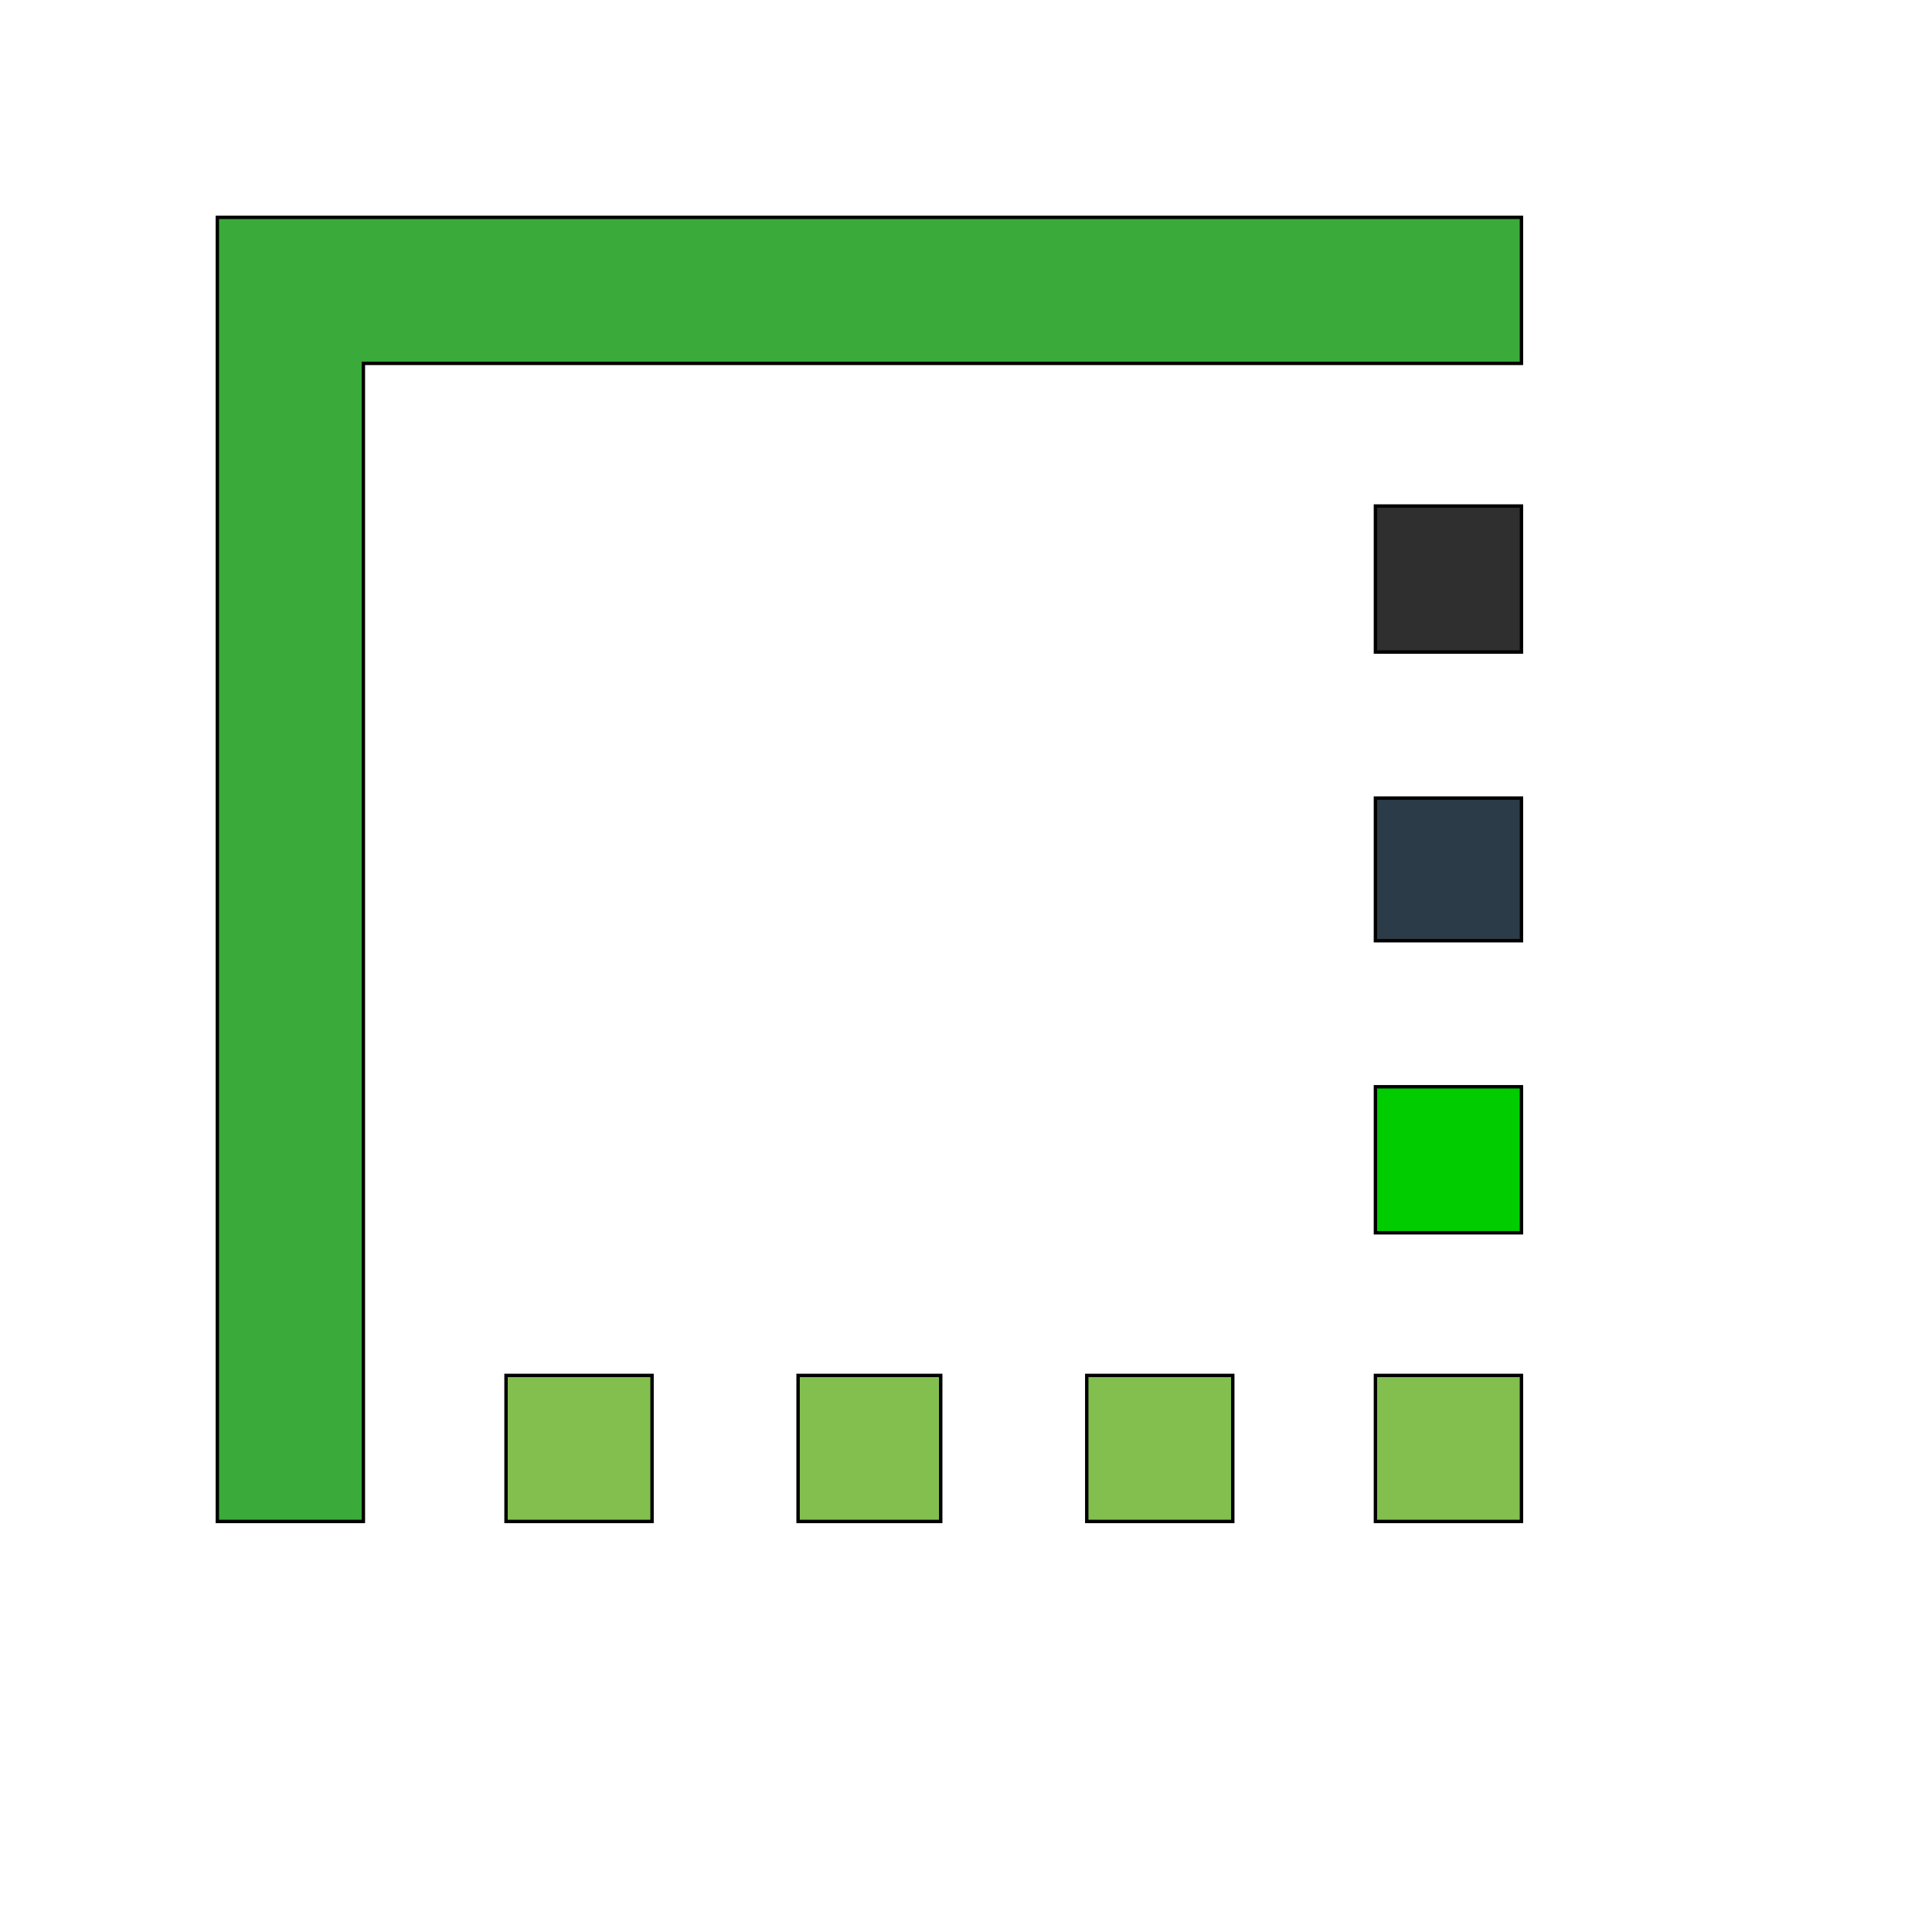 <svg id="th_wav_border-style" width="100%" height="100%" xmlns="http://www.w3.org/2000/svg" version="1.1" xmlns:xlink="http://www.w3.org/1999/xlink" xmlns:svgjs="http://svgjs.com/svgjs" preserveAspectRatio="xMidYMin slice" data-uid="wav_border-style" data-keyword="wav_border-style" viewBox="0 0 512 512" transform="matrix(0.9,0,0,0.9,0,0)" data-colors="[&quot;#3aaa3a&quot;,&quot;#2f2f2f&quot;,&quot;#ffe655&quot;,&quot;#ed6c30&quot;,&quot;#ed6c30&quot;,&quot;#bdcf46&quot;,&quot;#00cc00&quot;,&quot;#2b3b47&quot;,&quot;#ffdf99&quot;]"><path id="th_wav_border-style_6" d="M64 64L64 448L107 448L107 107L448 107L448 64Z " fill-rule="evenodd" fill="#3aaa3a" stroke-width="1" stroke="#000000"></path><path id="th_wav_border-style_7" d="M405 192L448 192L448 149L405 149Z " fill-rule="evenodd" fill="#2f2f2f" stroke-width="1" stroke="#000000"></path><path id="th_wav_border-style_0" d="M320 448L363 448L363 405L320 405Z " fill-rule="evenodd" fill="#83bf4f" stroke-width="1" stroke="#000000"></path><path id="th_wav_border-style_1" d="M405 448L448 448L448 405L405 405Z " fill-rule="evenodd" fill="#83bf4f" stroke-width="1" stroke="#000000"></path><path id="th_wav_border-style_2" d="M149 448L192 448L192 405L149 405Z " fill-rule="evenodd" fill="#83bf4f" stroke-width="1" stroke="#000000"></path><path id="th_wav_border-style_3" d="M235 448L277 448L277 405L235 405Z " fill-rule="evenodd" fill="#83bf4f" stroke-width="1" stroke="#000000"></path><path id="th_wav_border-style_4" d="M405 363L448 363L448 320L405 320Z " fill-rule="evenodd" fill="#00cc00" stroke-width="1" stroke="#000000"></path><path id="th_wav_border-style_5" d="M405 277L448 277L448 235L405 235Z " fill-rule="evenodd" fill="#2b3b47" stroke-width="1" stroke="#000000"></path><defs id="SvgjsDefs14715" fill="#ffdf99"></defs></svg>